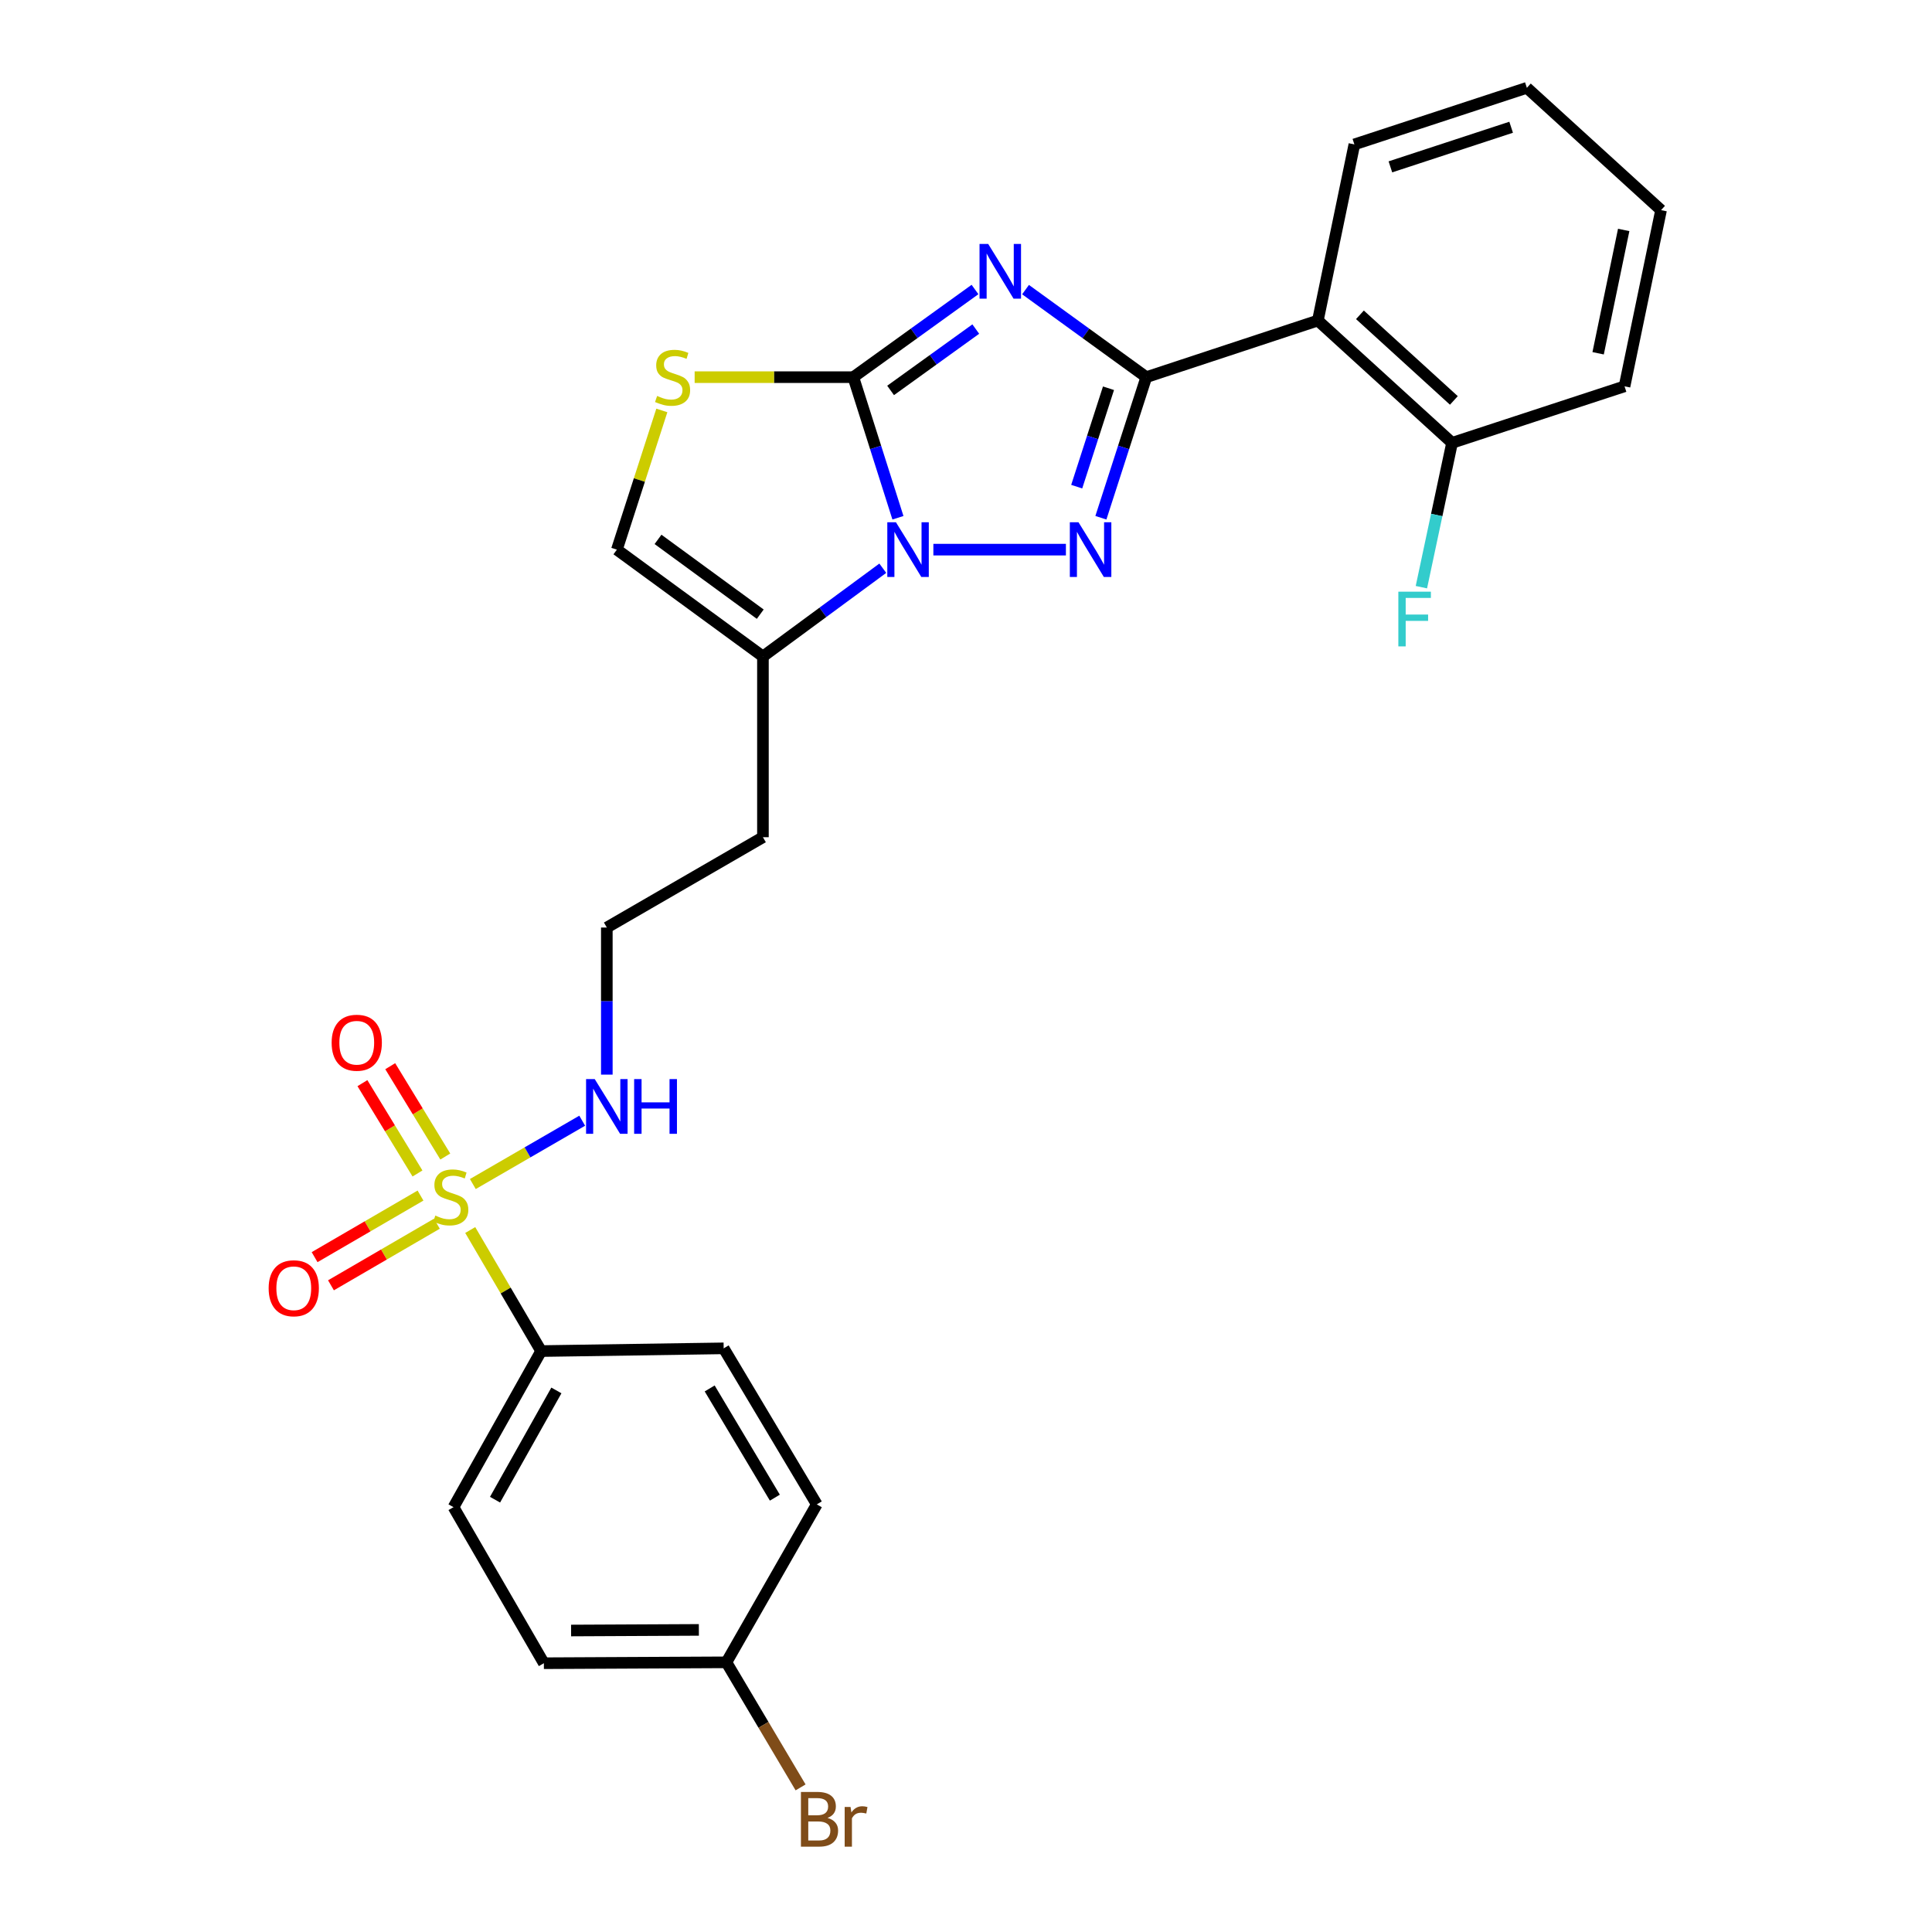 <?xml version='1.0' encoding='iso-8859-1'?>
<svg version='1.1' baseProfile='full'
              xmlns='http://www.w3.org/2000/svg'
                      xmlns:rdkit='http://www.rdkit.org/xml'
                      xmlns:xlink='http://www.w3.org/1999/xlink'
                  xml:space='preserve'
width='1000px' height='1000px' viewBox='0 0 1000 1000'>
<!-- END OF HEADER -->
<rect style='opacity:1.0;fill:#FFFFFF;stroke:none' width='1000' height='1000' x='0' y='0'> </rect>
<path class='bond-0' d='M 530.817,149.901 L 562.068,172.559' style='fill:none;fill-rule:evenodd;stroke:#0000FF;stroke-width:6px;stroke-linecap:butt;stroke-linejoin:miter;stroke-opacity:1' />
<path class='bond-0' d='M 562.068,172.559 L 593.318,195.218' style='fill:none;fill-rule:evenodd;stroke:#000000;stroke-width:6px;stroke-linecap:butt;stroke-linejoin:miter;stroke-opacity:1' />
<path class='bond-1' d='M 504.66,149.846 L 473.166,172.532' style='fill:none;fill-rule:evenodd;stroke:#0000FF;stroke-width:6px;stroke-linecap:butt;stroke-linejoin:miter;stroke-opacity:1' />
<path class='bond-1' d='M 473.166,172.532 L 441.673,195.218' style='fill:none;fill-rule:evenodd;stroke:#000000;stroke-width:6px;stroke-linecap:butt;stroke-linejoin:miter;stroke-opacity:1' />
<path class='bond-1' d='M 505.063,170.328 L 483.018,186.208' style='fill:none;fill-rule:evenodd;stroke:#0000FF;stroke-width:6px;stroke-linecap:butt;stroke-linejoin:miter;stroke-opacity:1' />
<path class='bond-1' d='M 483.018,186.208 L 460.972,202.088' style='fill:none;fill-rule:evenodd;stroke:#000000;stroke-width:6px;stroke-linecap:butt;stroke-linejoin:miter;stroke-opacity:1' />
<path class='bond-3' d='M 593.318,195.218 L 581.568,231.602' style='fill:none;fill-rule:evenodd;stroke:#000000;stroke-width:6px;stroke-linecap:butt;stroke-linejoin:miter;stroke-opacity:1' />
<path class='bond-3' d='M 581.568,231.602 L 569.818,267.986' style='fill:none;fill-rule:evenodd;stroke:#0000FF;stroke-width:6px;stroke-linecap:butt;stroke-linejoin:miter;stroke-opacity:1' />
<path class='bond-3' d='M 573.754,200.953 L 565.529,226.422' style='fill:none;fill-rule:evenodd;stroke:#000000;stroke-width:6px;stroke-linecap:butt;stroke-linejoin:miter;stroke-opacity:1' />
<path class='bond-3' d='M 565.529,226.422 L 557.304,251.891' style='fill:none;fill-rule:evenodd;stroke:#0000FF;stroke-width:6px;stroke-linecap:butt;stroke-linejoin:miter;stroke-opacity:1' />
<path class='bond-7' d='M 593.318,195.218 L 682.124,165.909' style='fill:none;fill-rule:evenodd;stroke:#000000;stroke-width:6px;stroke-linecap:butt;stroke-linejoin:miter;stroke-opacity:1' />
<path class='bond-2' d='M 441.673,195.218 L 453.221,231.604' style='fill:none;fill-rule:evenodd;stroke:#000000;stroke-width:6px;stroke-linecap:butt;stroke-linejoin:miter;stroke-opacity:1' />
<path class='bond-2' d='M 453.221,231.604 L 464.77,267.99' style='fill:none;fill-rule:evenodd;stroke:#0000FF;stroke-width:6px;stroke-linecap:butt;stroke-linejoin:miter;stroke-opacity:1' />
<path class='bond-5' d='M 441.673,195.218 L 400.61,195.218' style='fill:none;fill-rule:evenodd;stroke:#000000;stroke-width:6px;stroke-linecap:butt;stroke-linejoin:miter;stroke-opacity:1' />
<path class='bond-5' d='M 400.61,195.218 L 359.548,195.218' style='fill:none;fill-rule:evenodd;stroke:#CCCC00;stroke-width:6px;stroke-linecap:butt;stroke-linejoin:miter;stroke-opacity:1' />
<path class='bond-6' d='M 456.935,294.116 L 425.914,316.955' style='fill:none;fill-rule:evenodd;stroke:#0000FF;stroke-width:6px;stroke-linecap:butt;stroke-linejoin:miter;stroke-opacity:1' />
<path class='bond-6' d='M 425.914,316.955 L 394.892,339.794' style='fill:none;fill-rule:evenodd;stroke:#000000;stroke-width:6px;stroke-linecap:butt;stroke-linejoin:miter;stroke-opacity:1' />
<path class='bond-27' d='M 483.109,284.492 L 551.713,284.492' style='fill:none;fill-rule:evenodd;stroke:#0000FF;stroke-width:6px;stroke-linecap:butt;stroke-linejoin:miter;stroke-opacity:1' />
<path class='bond-4' d='M 244.734,612.852 L 273.041,596.464' style='fill:none;fill-rule:evenodd;stroke:#CCCC00;stroke-width:6px;stroke-linecap:butt;stroke-linejoin:miter;stroke-opacity:1' />
<path class='bond-4' d='M 273.041,596.464 L 301.348,580.076' style='fill:none;fill-rule:evenodd;stroke:#0000FF;stroke-width:6px;stroke-linecap:butt;stroke-linejoin:miter;stroke-opacity:1' />
<path class='bond-9' d='M 243.391,636.654 L 261.742,667.984' style='fill:none;fill-rule:evenodd;stroke:#CCCC00;stroke-width:6px;stroke-linecap:butt;stroke-linejoin:miter;stroke-opacity:1' />
<path class='bond-9' d='M 261.742,667.984 L 280.092,699.314' style='fill:none;fill-rule:evenodd;stroke:#000000;stroke-width:6px;stroke-linecap:butt;stroke-linejoin:miter;stroke-opacity:1' />
<path class='bond-10' d='M 230.484,598.616 L 216.233,575.24' style='fill:none;fill-rule:evenodd;stroke:#CCCC00;stroke-width:6px;stroke-linecap:butt;stroke-linejoin:miter;stroke-opacity:1' />
<path class='bond-10' d='M 216.233,575.24 L 201.982,551.863' style='fill:none;fill-rule:evenodd;stroke:#FF0000;stroke-width:6px;stroke-linecap:butt;stroke-linejoin:miter;stroke-opacity:1' />
<path class='bond-10' d='M 216.092,607.39 L 201.841,584.013' style='fill:none;fill-rule:evenodd;stroke:#CCCC00;stroke-width:6px;stroke-linecap:butt;stroke-linejoin:miter;stroke-opacity:1' />
<path class='bond-10' d='M 201.841,584.013 L 187.591,560.636' style='fill:none;fill-rule:evenodd;stroke:#FF0000;stroke-width:6px;stroke-linecap:butt;stroke-linejoin:miter;stroke-opacity:1' />
<path class='bond-11' d='M 217.654,618.822 L 190.245,634.761' style='fill:none;fill-rule:evenodd;stroke:#CCCC00;stroke-width:6px;stroke-linecap:butt;stroke-linejoin:miter;stroke-opacity:1' />
<path class='bond-11' d='M 190.245,634.761 L 162.836,650.7' style='fill:none;fill-rule:evenodd;stroke:#FF0000;stroke-width:6px;stroke-linecap:butt;stroke-linejoin:miter;stroke-opacity:1' />
<path class='bond-11' d='M 226.127,633.392 L 198.718,649.331' style='fill:none;fill-rule:evenodd;stroke:#CCCC00;stroke-width:6px;stroke-linecap:butt;stroke-linejoin:miter;stroke-opacity:1' />
<path class='bond-11' d='M 198.718,649.331 L 171.309,665.27' style='fill:none;fill-rule:evenodd;stroke:#FF0000;stroke-width:6px;stroke-linecap:butt;stroke-linejoin:miter;stroke-opacity:1' />
<path class='bond-8' d='M 342.566,212.443 L 330.932,248.467' style='fill:none;fill-rule:evenodd;stroke:#CCCC00;stroke-width:6px;stroke-linecap:butt;stroke-linejoin:miter;stroke-opacity:1' />
<path class='bond-8' d='M 330.932,248.467 L 319.298,284.492' style='fill:none;fill-rule:evenodd;stroke:#000000;stroke-width:6px;stroke-linecap:butt;stroke-linejoin:miter;stroke-opacity:1' />
<path class='bond-14' d='M 394.892,339.794 L 394.892,433.337' style='fill:none;fill-rule:evenodd;stroke:#000000;stroke-width:6px;stroke-linecap:butt;stroke-linejoin:miter;stroke-opacity:1' />
<path class='bond-28' d='M 394.892,339.794 L 319.298,284.492' style='fill:none;fill-rule:evenodd;stroke:#000000;stroke-width:6px;stroke-linecap:butt;stroke-linejoin:miter;stroke-opacity:1' />
<path class='bond-28' d='M 393.504,317.895 L 340.589,279.184' style='fill:none;fill-rule:evenodd;stroke:#000000;stroke-width:6px;stroke-linecap:butt;stroke-linejoin:miter;stroke-opacity:1' />
<path class='bond-13' d='M 682.124,165.909 L 751.584,229.218' style='fill:none;fill-rule:evenodd;stroke:#000000;stroke-width:6px;stroke-linecap:butt;stroke-linejoin:miter;stroke-opacity:1' />
<path class='bond-13' d='M 703.897,162.949 L 752.519,207.264' style='fill:none;fill-rule:evenodd;stroke:#000000;stroke-width:6px;stroke-linecap:butt;stroke-linejoin:miter;stroke-opacity:1' />
<path class='bond-23' d='M 682.124,165.909 L 701.02,74.744' style='fill:none;fill-rule:evenodd;stroke:#000000;stroke-width:6px;stroke-linecap:butt;stroke-linejoin:miter;stroke-opacity:1' />
<path class='bond-15' d='M 280.092,699.314 L 234.734,780.104' style='fill:none;fill-rule:evenodd;stroke:#000000;stroke-width:6px;stroke-linecap:butt;stroke-linejoin:miter;stroke-opacity:1' />
<path class='bond-15' d='M 287.986,719.684 L 256.235,776.237' style='fill:none;fill-rule:evenodd;stroke:#000000;stroke-width:6px;stroke-linecap:butt;stroke-linejoin:miter;stroke-opacity:1' />
<path class='bond-16' d='M 280.092,699.314 L 374.572,697.9' style='fill:none;fill-rule:evenodd;stroke:#000000;stroke-width:6px;stroke-linecap:butt;stroke-linejoin:miter;stroke-opacity:1' />
<path class='bond-12' d='M 314.092,556.223 L 314.092,518.157' style='fill:none;fill-rule:evenodd;stroke:#0000FF;stroke-width:6px;stroke-linecap:butt;stroke-linejoin:miter;stroke-opacity:1' />
<path class='bond-12' d='M 314.092,518.157 L 314.092,480.091' style='fill:none;fill-rule:evenodd;stroke:#000000;stroke-width:6px;stroke-linecap:butt;stroke-linejoin:miter;stroke-opacity:1' />
<path class='bond-18' d='M 751.584,229.218 L 743.645,266.569' style='fill:none;fill-rule:evenodd;stroke:#000000;stroke-width:6px;stroke-linecap:butt;stroke-linejoin:miter;stroke-opacity:1' />
<path class='bond-18' d='M 743.645,266.569 L 735.706,303.92' style='fill:none;fill-rule:evenodd;stroke:#33CCCC;stroke-width:6px;stroke-linecap:butt;stroke-linejoin:miter;stroke-opacity:1' />
<path class='bond-24' d='M 751.584,229.218 L 840.858,199.956' style='fill:none;fill-rule:evenodd;stroke:#000000;stroke-width:6px;stroke-linecap:butt;stroke-linejoin:miter;stroke-opacity:1' />
<path class='bond-19' d='M 394.892,433.337 L 314.092,480.091' style='fill:none;fill-rule:evenodd;stroke:#000000;stroke-width:6px;stroke-linecap:butt;stroke-linejoin:miter;stroke-opacity:1' />
<path class='bond-20' d='M 234.734,780.104 L 281.506,860.876' style='fill:none;fill-rule:evenodd;stroke:#000000;stroke-width:6px;stroke-linecap:butt;stroke-linejoin:miter;stroke-opacity:1' />
<path class='bond-21' d='M 374.572,697.9 L 422.767,778.662' style='fill:none;fill-rule:evenodd;stroke:#000000;stroke-width:6px;stroke-linecap:butt;stroke-linejoin:miter;stroke-opacity:1' />
<path class='bond-21' d='M 367.328,718.652 L 401.065,775.185' style='fill:none;fill-rule:evenodd;stroke:#000000;stroke-width:6px;stroke-linecap:butt;stroke-linejoin:miter;stroke-opacity:1' />
<path class='bond-17' d='M 375.986,860.417 L 422.767,778.662' style='fill:none;fill-rule:evenodd;stroke:#000000;stroke-width:6px;stroke-linecap:butt;stroke-linejoin:miter;stroke-opacity:1' />
<path class='bond-22' d='M 375.986,860.417 L 395.184,892.785' style='fill:none;fill-rule:evenodd;stroke:#000000;stroke-width:6px;stroke-linecap:butt;stroke-linejoin:miter;stroke-opacity:1' />
<path class='bond-22' d='M 395.184,892.785 L 414.382,925.153' style='fill:none;fill-rule:evenodd;stroke:#7F4C19;stroke-width:6px;stroke-linecap:butt;stroke-linejoin:miter;stroke-opacity:1' />
<path class='bond-30' d='M 375.986,860.417 L 281.506,860.876' style='fill:none;fill-rule:evenodd;stroke:#000000;stroke-width:6px;stroke-linecap:butt;stroke-linejoin:miter;stroke-opacity:1' />
<path class='bond-30' d='M 361.732,843.631 L 295.596,843.952' style='fill:none;fill-rule:evenodd;stroke:#000000;stroke-width:6px;stroke-linecap:butt;stroke-linejoin:miter;stroke-opacity:1' />
<path class='bond-25' d='M 701.02,74.744 L 790.303,45.455' style='fill:none;fill-rule:evenodd;stroke:#000000;stroke-width:6px;stroke-linecap:butt;stroke-linejoin:miter;stroke-opacity:1' />
<path class='bond-25' d='M 719.666,86.366 L 782.164,65.863' style='fill:none;fill-rule:evenodd;stroke:#000000;stroke-width:6px;stroke-linecap:butt;stroke-linejoin:miter;stroke-opacity:1' />
<path class='bond-29' d='M 840.858,199.956 L 859.763,108.763' style='fill:none;fill-rule:evenodd;stroke:#000000;stroke-width:6px;stroke-linecap:butt;stroke-linejoin:miter;stroke-opacity:1' />
<path class='bond-29' d='M 827.19,182.856 L 840.423,119.02' style='fill:none;fill-rule:evenodd;stroke:#000000;stroke-width:6px;stroke-linecap:butt;stroke-linejoin:miter;stroke-opacity:1' />
<path class='bond-26' d='M 790.303,45.455 L 859.763,108.763' style='fill:none;fill-rule:evenodd;stroke:#000000;stroke-width:6px;stroke-linecap:butt;stroke-linejoin:miter;stroke-opacity:1' />
<path  class='atom-0' d='M 511.484 126.261
L 520.764 141.261
Q 521.684 142.741, 523.164 145.421
Q 524.644 148.101, 524.724 148.261
L 524.724 126.261
L 528.484 126.261
L 528.484 154.581
L 524.604 154.581
L 514.644 138.181
Q 513.484 136.261, 512.244 134.061
Q 511.044 131.861, 510.684 131.181
L 510.684 154.581
L 507.004 154.581
L 507.004 126.261
L 511.484 126.261
' fill='#0000FF'/>
<path  class='atom-3' d='M 463.747 270.332
L 473.027 285.332
Q 473.947 286.812, 475.427 289.492
Q 476.907 292.172, 476.987 292.332
L 476.987 270.332
L 480.747 270.332
L 480.747 298.652
L 476.867 298.652
L 466.907 282.252
Q 465.747 280.332, 464.507 278.132
Q 463.307 275.932, 462.947 275.252
L 462.947 298.652
L 459.267 298.652
L 459.267 270.332
L 463.747 270.332
' fill='#0000FF'/>
<path  class='atom-4' d='M 558.227 270.332
L 567.507 285.332
Q 568.427 286.812, 569.907 289.492
Q 571.387 292.172, 571.467 292.332
L 571.467 270.332
L 575.227 270.332
L 575.227 298.652
L 571.347 298.652
L 561.387 282.252
Q 560.227 280.332, 558.987 278.132
Q 557.787 275.932, 557.427 275.252
L 557.427 298.652
L 553.747 298.652
L 553.747 270.332
L 558.227 270.332
' fill='#0000FF'/>
<path  class='atom-5' d='M 225.321 629.18
Q 225.641 629.3, 226.961 629.86
Q 228.281 630.42, 229.721 630.78
Q 231.201 631.1, 232.641 631.1
Q 235.321 631.1, 236.881 629.82
Q 238.441 628.5, 238.441 626.22
Q 238.441 624.66, 237.641 623.7
Q 236.881 622.74, 235.681 622.22
Q 234.481 621.7, 232.481 621.1
Q 229.961 620.34, 228.441 619.62
Q 226.961 618.9, 225.881 617.38
Q 224.841 615.86, 224.841 613.3
Q 224.841 609.74, 227.241 607.54
Q 229.681 605.34, 234.481 605.34
Q 237.761 605.34, 241.481 606.9
L 240.561 609.98
Q 237.161 608.58, 234.601 608.58
Q 231.841 608.58, 230.321 609.74
Q 228.801 610.86, 228.841 612.82
Q 228.841 614.34, 229.601 615.26
Q 230.401 616.18, 231.521 616.7
Q 232.681 617.22, 234.601 617.82
Q 237.161 618.62, 238.681 619.42
Q 240.201 620.22, 241.281 621.86
Q 242.401 623.46, 242.401 626.22
Q 242.401 630.14, 239.761 632.26
Q 237.161 634.34, 232.801 634.34
Q 230.281 634.34, 228.361 633.78
Q 226.481 633.26, 224.241 632.34
L 225.321 629.18
' fill='#CCCC00'/>
<path  class='atom-6' d='M 340.129 204.938
Q 340.449 205.058, 341.769 205.618
Q 343.089 206.178, 344.529 206.538
Q 346.009 206.858, 347.449 206.858
Q 350.129 206.858, 351.689 205.578
Q 353.249 204.258, 353.249 201.978
Q 353.249 200.418, 352.449 199.458
Q 351.689 198.498, 350.489 197.978
Q 349.289 197.458, 347.289 196.858
Q 344.769 196.098, 343.249 195.378
Q 341.769 194.658, 340.689 193.138
Q 339.649 191.618, 339.649 189.058
Q 339.649 185.498, 342.049 183.298
Q 344.489 181.098, 349.289 181.098
Q 352.569 181.098, 356.289 182.658
L 355.369 185.738
Q 351.969 184.338, 349.409 184.338
Q 346.649 184.338, 345.129 185.498
Q 343.609 186.618, 343.649 188.578
Q 343.649 190.098, 344.409 191.018
Q 345.209 191.938, 346.329 192.458
Q 347.489 192.978, 349.409 193.578
Q 351.969 194.378, 353.489 195.178
Q 355.009 195.978, 356.089 197.618
Q 357.209 199.218, 357.209 201.978
Q 357.209 205.898, 354.569 208.018
Q 351.969 210.098, 347.609 210.098
Q 345.089 210.098, 343.169 209.538
Q 341.289 209.018, 339.049 208.098
L 340.129 204.938
' fill='#CCCC00'/>
<path  class='atom-11' d='M 171.657 539.714
Q 171.657 532.914, 175.017 529.114
Q 178.377 525.314, 184.657 525.314
Q 190.937 525.314, 194.297 529.114
Q 197.657 532.914, 197.657 539.714
Q 197.657 546.594, 194.257 550.514
Q 190.857 554.394, 184.657 554.394
Q 178.417 554.394, 175.017 550.514
Q 171.657 546.634, 171.657 539.714
M 184.657 551.194
Q 188.977 551.194, 191.297 548.314
Q 193.657 545.394, 193.657 539.714
Q 193.657 534.154, 191.297 531.354
Q 188.977 528.514, 184.657 528.514
Q 180.337 528.514, 177.977 531.314
Q 175.657 534.114, 175.657 539.714
Q 175.657 545.434, 177.977 548.314
Q 180.337 551.194, 184.657 551.194
' fill='#FF0000'/>
<path  class='atom-12' d='M 139.053 666.799
Q 139.053 659.999, 142.413 656.199
Q 145.773 652.399, 152.053 652.399
Q 158.333 652.399, 161.693 656.199
Q 165.053 659.999, 165.053 666.799
Q 165.053 673.679, 161.653 677.599
Q 158.253 681.479, 152.053 681.479
Q 145.813 681.479, 142.413 677.599
Q 139.053 673.719, 139.053 666.799
M 152.053 678.279
Q 156.373 678.279, 158.693 675.399
Q 161.053 672.479, 161.053 666.799
Q 161.053 661.239, 158.693 658.439
Q 156.373 655.599, 152.053 655.599
Q 147.733 655.599, 145.373 658.399
Q 143.053 661.199, 143.053 666.799
Q 143.053 672.519, 145.373 675.399
Q 147.733 678.279, 152.053 678.279
' fill='#FF0000'/>
<path  class='atom-13' d='M 307.832 558.538
L 317.112 573.538
Q 318.032 575.018, 319.512 577.698
Q 320.992 580.378, 321.072 580.538
L 321.072 558.538
L 324.832 558.538
L 324.832 586.858
L 320.952 586.858
L 310.992 570.458
Q 309.832 568.538, 308.592 566.338
Q 307.392 564.138, 307.032 563.458
L 307.032 586.858
L 303.352 586.858
L 303.352 558.538
L 307.832 558.538
' fill='#0000FF'/>
<path  class='atom-13' d='M 328.232 558.538
L 332.072 558.538
L 332.072 570.578
L 346.552 570.578
L 346.552 558.538
L 350.392 558.538
L 350.392 586.858
L 346.552 586.858
L 346.552 573.778
L 332.072 573.778
L 332.072 586.858
L 328.232 586.858
L 328.232 558.538
' fill='#0000FF'/>
<path  class='atom-19' d='M 723.781 306.251
L 740.621 306.251
L 740.621 309.491
L 727.581 309.491
L 727.581 318.091
L 739.181 318.091
L 739.181 321.371
L 727.581 321.371
L 727.581 334.571
L 723.781 334.571
L 723.781 306.251
' fill='#33CCCC'/>
<path  class='atom-23' d='M 428.321 940.955
Q 431.041 941.715, 432.401 943.395
Q 433.801 945.035, 433.801 947.475
Q 433.801 951.395, 431.281 953.635
Q 428.801 955.835, 424.081 955.835
L 414.561 955.835
L 414.561 927.515
L 422.921 927.515
Q 427.761 927.515, 430.201 929.475
Q 432.641 931.435, 432.641 935.035
Q 432.641 939.315, 428.321 940.955
M 418.361 930.715
L 418.361 939.595
L 422.921 939.595
Q 425.721 939.595, 427.161 938.475
Q 428.641 937.315, 428.641 935.035
Q 428.641 930.715, 422.921 930.715
L 418.361 930.715
M 424.081 952.635
Q 426.841 952.635, 428.321 951.315
Q 429.801 949.995, 429.801 947.475
Q 429.801 945.155, 428.161 943.995
Q 426.561 942.795, 423.481 942.795
L 418.361 942.795
L 418.361 952.635
L 424.081 952.635
' fill='#7F4C19'/>
<path  class='atom-23' d='M 440.241 935.275
L 440.681 938.115
Q 442.841 934.915, 446.361 934.915
Q 447.481 934.915, 449.001 935.315
L 448.401 938.675
Q 446.681 938.275, 445.721 938.275
Q 444.041 938.275, 442.921 938.955
Q 441.841 939.595, 440.961 941.155
L 440.961 955.835
L 437.201 955.835
L 437.201 935.275
L 440.241 935.275
' fill='#7F4C19'/>
</svg>
